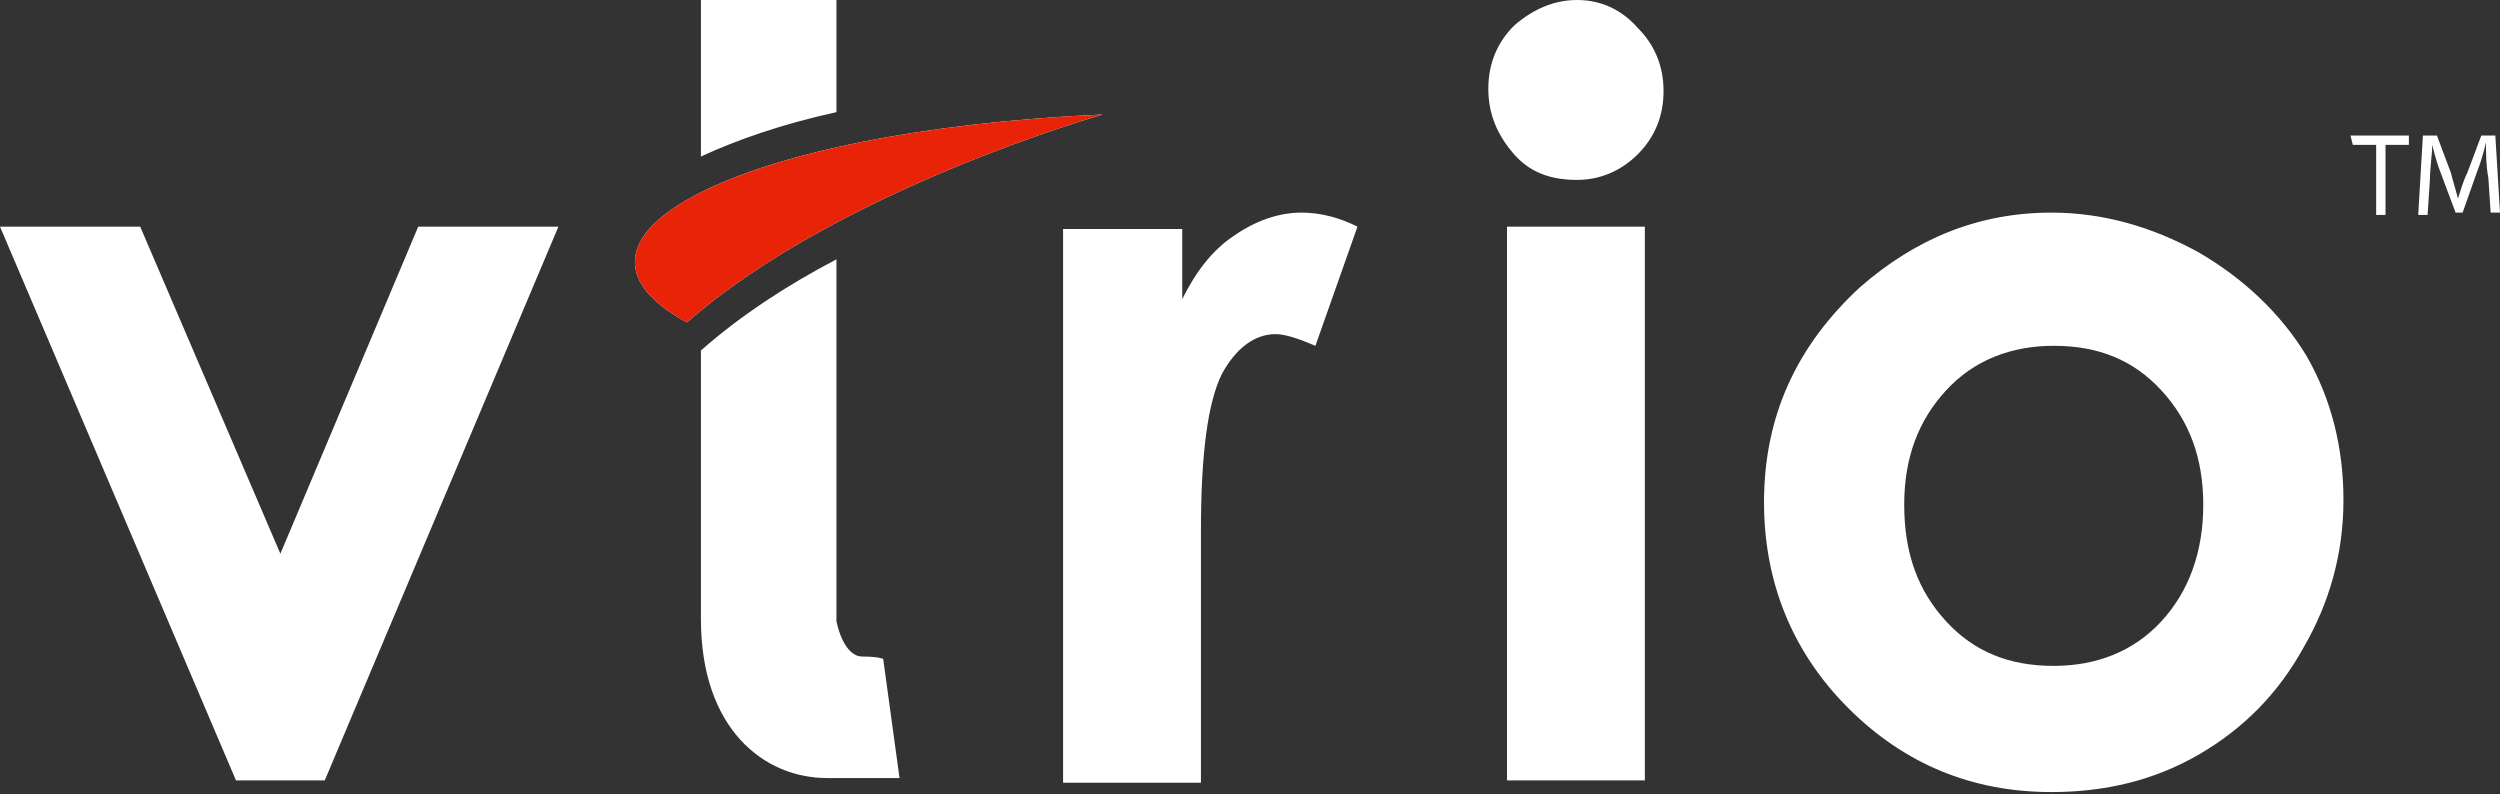 <?xml version="1.0" encoding="utf-8"?>
<!-- Generator: Adobe Illustrator 22.1.0, SVG Export Plug-In . SVG Version: 6.00 Build 0)  -->
<svg version="1.1" xmlns="http://www.w3.org/2000/svg" xmlns:xlink="http://www.w3.org/1999/xlink" x="0px" y="0px"
	 viewBox="0 0 107 34" style="enable-background:new 0 0 107 34;" xml:space="preserve">
<rect x="0" y="0" width="107" height="34" fill="#333333" stroke="none"/>
<style type="text/css">
	.st0{fill:#FFFFFF;}
	.st1{fill:#E92308;}
</style>
<g id="Layer_1">
	<path class="st0" d="M52.8,10.1c-0.9,0.6-1.6,1.5-2.2,2.7v-3h-5.1v23.7h5.9V22.7c0-3.3,0.3-5.5,0.9-6.7c0.6-1.1,1.4-1.7,2.3-1.7
		c0.4,0,1,0.2,1.7,0.5l1.8-5.1c-0.8-0.4-1.6-0.6-2.4-0.6C54.8,9.1,53.8,9.4,52.8,10.1z M64.5,33.4h5.9V9.7h-5.9V33.4z M35.8,0H30
		v6.7c1.5-0.7,3.5-1.4,5.8-1.9V0z M12,23.7l-6-14H0l10.1,23.7h3.8l10-23.7h-6C17.9,9.7,12,23.7,12,23.7z M36.9,28.1
		c-0.5,0-0.9-0.6-1.1-1.5V11.1c-2.1,1.1-4.1,2.4-5.8,3.9v11.5c0,4.7,2.7,6.8,5.4,6.8h3.1l-0.7-5.1C37.8,28.2,37.6,28.1,36.9,28.1z
		 M67.5,0c-1,0-1.9,0.4-2.7,1.1c-0.7,0.7-1.1,1.6-1.1,2.7s0.4,2,1.1,2.8s1.6,1.1,2.7,1.1c1,0,1.9-0.4,2.6-1.1s1.1-1.6,1.1-2.7
		s-0.4-2-1.1-2.7C69.4,0.4,68.5,0,67.5,0z M106.8,5.8h-0.6l-0.6,1.6c-0.2,0.4-0.3,0.8-0.4,1.1c-0.1-0.4-0.2-0.7-0.3-1.1l-0.6-1.6
		h-0.6l-0.2,3.4h0.4l0.1-1.5c0-0.5,0.1-1.1,0.1-1.5c0.1,0.4,0.2,0.8,0.4,1.3l0.6,1.6h0.3l0.6-1.7c0.2-0.5,0.3-0.9,0.4-1.3
		c0,0.4,0,1,0.1,1.5l0.1,1.5h0.4C107,9.1,106.8,5.8,106.8,5.8z M100.7,6.2h1v3h0.4v-3h1V5.8h-2.5L100.7,6.2
		C100.6,6.2,100.7,6.2,100.7,6.2z M94.1,10.8c-2-1.1-4.1-1.7-6.3-1.7c-3.1,0-5.8,1.1-8.2,3.2c-2.7,2.5-4.1,5.5-4.1,9.2
		c0,3.4,1.2,6.4,3.6,8.8s5.3,3.6,8.7,3.6c2.3,0,4.4-0.5,6.3-1.6c1.9-1.1,3.4-2.6,4.5-4.6c1.1-1.9,1.7-4,1.7-6.3
		c0-2.2-0.5-4.3-1.6-6.2C97.6,13.4,96,11.9,94.1,10.8z M92.5,26.6c-1.2,1.3-2.8,1.9-4.6,1.9c-1.9,0-3.4-0.6-4.6-1.9s-1.8-2.9-1.8-5
		c0-2,0.6-3.6,1.8-4.9s2.8-1.9,4.6-1.9c1.9,0,3.4,0.6,4.6,1.9s1.8,2.9,1.8,4.9S93.7,25.3,92.5,26.6z M29.4,13.8
		c6.5-5.7,17.8-8.9,17.8-8.9C31.5,5.6,22.8,10.2,29.4,13.8z"/>
</g>
<g id="Layer_2">
	<path class="st1" d="M29.4,13.8c6.5-5.7,17.8-8.9,17.8-8.9C31.5,5.6,22.8,10.2,29.4,13.8z"/>
</g>
</svg>
